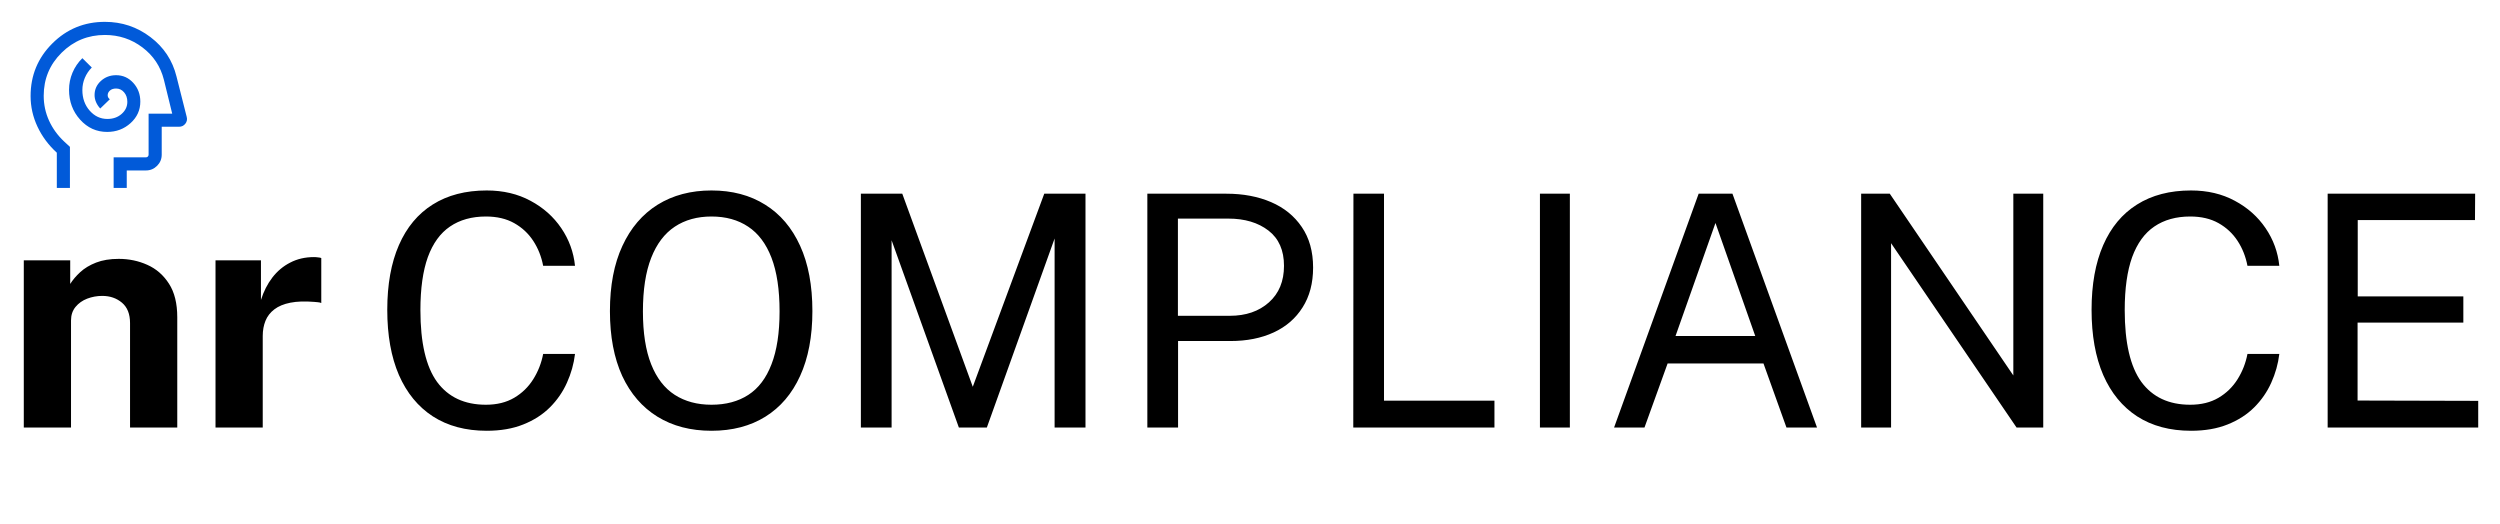 <svg xmlns="http://www.w3.org/2000/svg" width="286" height="60" viewBox="0 0 286 60" fill="none"><path d="M2.722 48.91V29.781H8.032V32.482C8.328 32.014 8.71 31.563 9.179 31.132C9.66 30.688 10.264 30.324 10.992 30.04C11.719 29.756 12.583 29.615 13.582 29.615C14.753 29.615 15.845 29.843 16.856 30.299C17.88 30.756 18.706 31.477 19.335 32.464C19.964 33.438 20.279 34.715 20.279 36.293V48.91H14.877V36.959C14.877 35.923 14.568 35.146 13.952 34.628C13.335 34.11 12.583 33.851 11.695 33.851C11.103 33.851 10.529 33.956 9.974 34.166C9.431 34.375 8.988 34.69 8.642 35.109C8.297 35.529 8.124 36.047 8.124 36.663V48.91H2.722ZM24.655 48.91V29.781H29.853V34.314C30.162 33.339 30.593 32.488 31.148 31.761C31.716 31.021 32.4 30.447 33.202 30.04C34.004 29.621 34.91 29.411 35.921 29.411C36.094 29.411 36.254 29.424 36.402 29.448C36.563 29.46 36.68 29.485 36.754 29.522V34.665C36.643 34.616 36.507 34.585 36.347 34.573C36.199 34.56 36.063 34.548 35.94 34.536C34.879 34.449 33.973 34.48 33.22 34.628C32.468 34.776 31.858 35.029 31.389 35.387C30.92 35.744 30.581 36.182 30.371 36.7C30.162 37.218 30.057 37.798 30.057 38.439V48.91H24.655Z" fill="black"></path><path d="M55.68 49.28C53.275 49.28 51.222 48.731 49.52 47.634C47.83 46.536 46.535 44.957 45.635 42.898C44.747 40.838 44.303 38.353 44.303 35.442C44.303 32.544 44.747 30.077 45.635 28.042C46.523 26.007 47.812 24.459 49.501 23.399C51.203 22.326 53.263 21.789 55.68 21.789C57.567 21.789 59.238 22.184 60.694 22.973C62.149 23.75 63.321 24.792 64.209 26.1C65.097 27.407 65.621 28.844 65.781 30.41H62.137C61.939 29.362 61.563 28.412 61.008 27.561C60.453 26.71 59.725 26.032 58.825 25.526C57.925 25.02 56.846 24.768 55.588 24.768C53.972 24.768 52.603 25.15 51.481 25.915C50.371 26.667 49.526 27.832 48.946 29.411C48.379 30.99 48.095 33.013 48.095 35.479C48.095 39.204 48.73 41.942 50.001 43.693C51.283 45.432 53.146 46.302 55.588 46.302C56.846 46.302 57.925 46.036 58.825 45.506C59.725 44.976 60.453 44.267 61.008 43.379C61.563 42.491 61.939 41.529 62.137 40.493H65.781C65.645 41.627 65.337 42.725 64.856 43.786C64.388 44.834 63.74 45.771 62.914 46.598C62.087 47.424 61.07 48.078 59.861 48.559C58.665 49.04 57.271 49.28 55.68 49.28ZM81.394 49.28C79.014 49.28 76.954 48.744 75.215 47.671C73.476 46.598 72.132 45.044 71.182 43.009C70.245 40.961 69.776 38.489 69.776 35.59C69.776 32.667 70.251 30.182 71.201 28.135C72.15 26.075 73.495 24.503 75.234 23.417C76.985 22.332 79.039 21.789 81.394 21.789C83.762 21.789 85.81 22.332 87.536 23.417C89.263 24.49 90.595 26.056 91.532 28.116C92.47 30.163 92.938 32.655 92.938 35.59C92.938 38.489 92.47 40.961 91.532 43.009C90.607 45.044 89.281 46.598 87.555 47.671C85.828 48.744 83.775 49.28 81.394 49.28ZM81.394 46.302C83.047 46.302 84.453 45.925 85.612 45.173C86.772 44.421 87.653 43.255 88.258 41.677C88.874 40.098 89.183 38.081 89.183 35.627C89.183 33.136 88.874 31.088 88.258 29.485C87.641 27.882 86.753 26.698 85.594 25.933C84.434 25.156 83.035 24.768 81.394 24.768C79.766 24.768 78.367 25.156 77.195 25.933C76.023 26.71 75.123 27.9 74.494 29.504C73.865 31.107 73.55 33.148 73.55 35.627C73.55 38.081 73.865 40.098 74.494 41.677C75.123 43.255 76.023 44.421 77.195 45.173C78.367 45.925 79.766 46.302 81.394 46.302ZM98.484 48.91V22.159H103.22L111.286 44.248L119.463 22.159H124.18V48.91H120.647V27.284L112.895 48.91H109.695L101.999 27.487V48.91H98.484ZM131.256 48.91V22.159H140.303C142.214 22.159 143.916 22.48 145.409 23.121C146.901 23.762 148.073 24.712 148.924 25.97C149.787 27.228 150.219 28.776 150.219 30.614C150.219 32.39 149.818 33.907 149.016 35.165C148.227 36.423 147.123 37.379 145.705 38.032C144.286 38.686 142.64 39.013 140.765 39.013H134.771V48.91H131.256ZM134.753 36.127H140.691C142.529 36.127 144.021 35.615 145.168 34.591C146.315 33.568 146.889 32.174 146.889 30.41C146.889 28.634 146.297 27.29 145.113 26.377C143.929 25.465 142.399 25.008 140.525 25.008H134.753V36.127ZM154.815 48.91L154.833 22.159H158.33V45.839H170.965V48.91H154.815ZM176.169 48.91V22.159H179.592V48.91H176.169ZM184.65 48.91L194.325 22.159H198.192L207.867 48.91H204.371L201.744 41.584H190.773L188.128 48.91H184.65ZM191.68 38.439H200.8L196.249 25.508L191.68 38.439ZM212.916 48.91V22.159H216.191L230.325 42.953V22.159H233.747V48.91H230.695L216.339 27.82V48.91H212.916ZM250.653 49.28C248.248 49.28 246.194 48.731 244.492 47.634C242.803 46.536 241.508 44.957 240.607 42.898C239.719 40.838 239.275 38.353 239.275 35.442C239.275 32.544 239.719 30.077 240.607 28.042C241.495 26.007 242.784 24.459 244.474 23.399C246.176 22.326 248.236 21.789 250.653 21.789C252.54 21.789 254.211 22.184 255.666 22.973C257.122 23.75 258.293 24.792 259.181 26.1C260.069 27.407 260.594 28.844 260.754 30.41H257.109C256.912 29.362 256.536 28.412 255.981 27.561C255.426 26.71 254.698 26.032 253.798 25.526C252.898 25.02 251.818 24.768 250.56 24.768C248.945 24.768 247.576 25.15 246.453 25.915C245.343 26.667 244.499 27.832 243.919 29.411C243.352 30.99 243.068 33.013 243.068 35.479C243.068 39.204 243.703 41.942 244.973 43.693C246.256 45.432 248.118 46.302 250.56 46.302C251.818 46.302 252.898 46.036 253.798 45.506C254.698 44.976 255.426 44.267 255.981 43.379C256.536 42.491 256.912 41.529 257.109 40.493H260.754C260.618 41.627 260.31 42.725 259.829 43.786C259.36 44.834 258.713 45.771 257.886 46.598C257.06 47.424 256.043 48.078 254.834 48.559C253.638 49.04 252.244 49.28 250.653 49.28ZM266.284 48.91V22.159H283.156L283.138 25.175H269.725V33.907H281.806V36.904H269.707V45.821L283.508 45.858V48.91H266.284Z" fill="black"></path><path d="M12.256 15.092C13.301 15.092 14.194 14.756 14.938 14.083C15.681 13.41 16.052 12.591 16.052 11.627C16.052 10.786 15.785 10.072 15.25 9.484C14.715 8.896 14.06 8.602 13.283 8.602C12.602 8.602 12.021 8.822 11.54 9.261C11.06 9.7 10.819 10.238 10.819 10.875C10.819 11.153 10.875 11.423 10.988 11.684C11.1 11.946 11.26 12.189 11.467 12.414L12.565 11.354C12.483 11.295 12.422 11.228 12.381 11.152C12.34 11.076 12.319 10.992 12.319 10.9C12.319 10.691 12.405 10.51 12.578 10.357C12.75 10.204 12.985 10.127 13.283 10.127C13.642 10.127 13.946 10.271 14.194 10.559C14.443 10.846 14.567 11.211 14.567 11.652C14.567 12.188 14.35 12.648 13.915 13.032C13.481 13.416 12.936 13.608 12.281 13.608C11.491 13.608 10.817 13.291 10.259 12.658C9.702 12.024 9.423 11.24 9.423 10.304C9.423 9.82 9.516 9.356 9.703 8.912C9.889 8.467 10.156 8.071 10.502 7.725L9.423 6.656C8.935 7.134 8.558 7.686 8.294 8.312C8.03 8.937 7.898 9.593 7.898 10.279C7.898 11.611 8.32 12.746 9.164 13.684C10.007 14.623 11.038 15.092 12.256 15.092ZM6.5 21.5V17.469C5.55 16.603 4.812 15.609 4.287 14.489C3.763 13.37 3.5 12.203 3.5 10.991C3.5 8.632 4.327 6.627 5.981 4.976C7.635 3.325 9.641 2.5 12 2.5C13.942 2.5 15.679 3.08 17.21 4.242C18.742 5.402 19.737 6.908 20.194 8.76L21.36 13.375C21.436 13.66 21.385 13.918 21.204 14.151C21.023 14.384 20.782 14.5 20.481 14.5H18.5V17.692C18.5 18.191 18.323 18.617 17.97 18.97C17.617 19.323 17.191 19.5 16.692 19.5H14.5V21.5H13V18H16.692C16.782 18 16.856 17.971 16.913 17.913C16.971 17.856 17 17.782 17 17.692V13H19.7L18.75 9.125C18.367 7.602 17.547 6.367 16.291 5.42C15.034 4.473 13.604 4 12 4C10.067 4 8.417 4.677 7.05 6.03C5.683 7.383 5 9.026 5 10.96C5 11.96 5.204 12.908 5.612 13.805C6.021 14.702 6.6 15.5 7.35 16.2L8 16.8V21.5H6.5Z" fill="#015AD9"></path></svg>